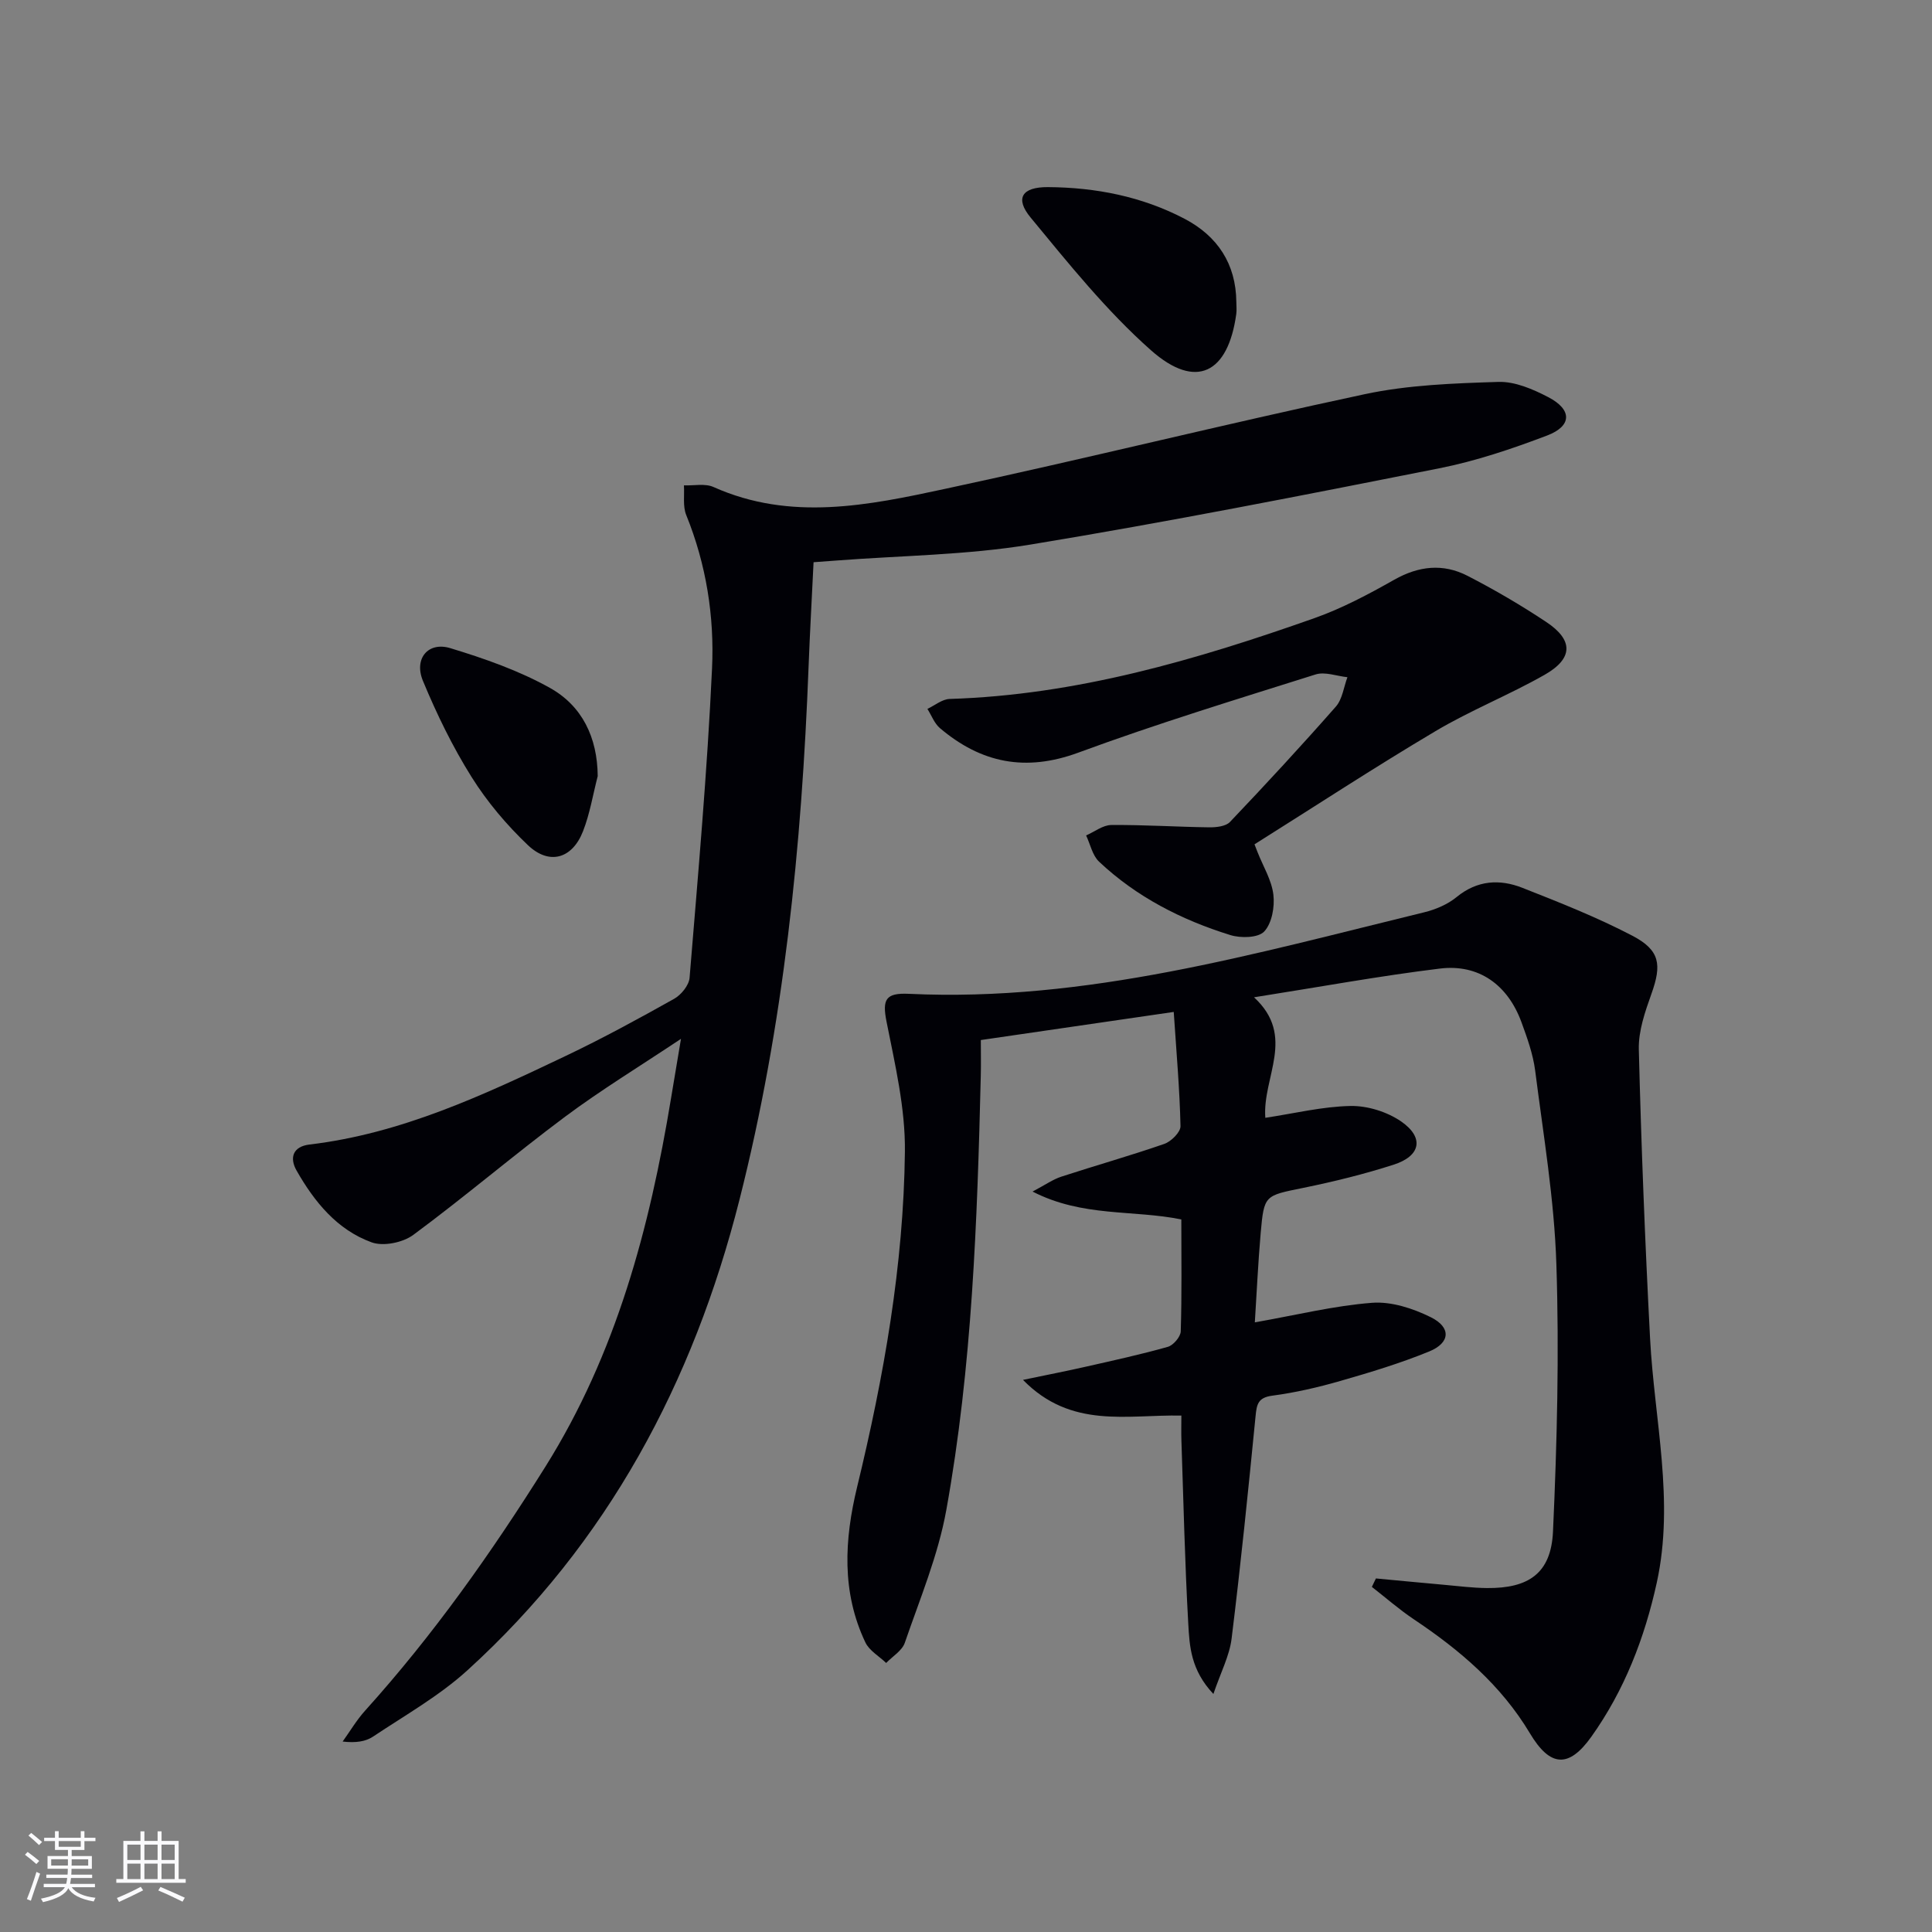 <svg enable-background="new 0 0 400 400" viewBox="0 0 400 400" xmlns="http://www.w3.org/2000/svg"><rect x="0" y="0" width="400" height="400" fill="#808080" stroke="none"/><g fill="#010106"><path d="m284.87 326.8c4.68.44 9.36.89 14.05 1.31 2.98.27 5.96.65 8.94.68 8.66.08 13.27-3.08 13.67-11.68.84-18.43 1.3-36.93.7-55.37-.43-13.4-2.69-26.74-4.39-40.08-.44-3.41-1.65-6.77-2.84-10.03-2.84-7.74-8.84-12.08-16.87-11.1-12.45 1.52-24.8 3.79-38.5 5.95 8.78 8.09 1.7 16.49 2.34 24.95 6-.9 11.82-2.34 17.66-2.45 3.51-.06 7.57 1.21 10.47 3.21 4.8 3.32 4.06 7.13-1.52 8.93-6.14 1.98-12.45 3.53-18.77 4.82-7.97 1.63-8.1 1.43-8.8 9.36-.53 6.07-.81 12.17-1.21 18.48 8.64-1.52 16.42-3.45 24.29-4.05 3.98-.3 8.45 1.16 12.13 2.98 4.27 2.11 4.06 5.31-.33 7.1-5.97 2.44-12.18 4.32-18.39 6.1-4.61 1.33-9.34 2.42-14.09 3.05-2.97.39-3.22 1.8-3.46 4.25-1.51 15.36-3.07 30.73-4.96 46.05-.44 3.55-2.23 6.93-3.77 11.46-4.69-4.97-4.94-9.9-5.2-14.52-.71-12.62-.99-25.27-1.42-37.91-.06-1.63-.01-3.27-.01-5.21-11.24-.23-22.79 2.83-32.79-7.39 5.12-1.07 9.1-1.84 13.05-2.74 5.66-1.28 11.34-2.52 16.93-4.1 1.14-.32 2.64-2.07 2.68-3.2.24-7.64.12-15.29.12-23.18-10-2.03-20.43-.44-30.8-5.77 2.63-1.39 4.2-2.51 5.94-3.08 7.1-2.32 14.29-4.34 21.34-6.79 1.43-.5 3.38-2.44 3.35-3.68-.17-7.61-.84-15.2-1.4-23.64-13.38 1.95-26.27 3.83-39.94 5.82 0 2.55.05 4.99-.01 7.43-.73 30.1-1.78 60.2-7.14 89.89-1.69 9.37-5.47 18.39-8.59 27.47-.56 1.64-2.53 2.8-3.86 4.18-1.47-1.41-3.5-2.55-4.31-4.27-4.96-10.44-4.34-21.27-1.7-32.18 5.53-22.81 9.62-45.89 9.89-69.38.11-8.99-2.04-18.07-3.81-26.98-.9-4.56-.19-5.96 4.63-5.73 36.71 1.74 71.6-8.33 106.7-16.88 2.37-.58 4.85-1.63 6.71-3.16 4.26-3.48 8.89-3.76 13.6-1.91 7.7 3.03 15.44 6.09 22.76 9.91 5.79 3.02 6.12 6.02 3.98 12.02-1.32 3.71-2.72 7.71-2.62 11.55.5 19.95 1.29 39.89 2.33 59.82.88 16.85 5.1 33.61 1.39 50.55-2.51 11.45-6.7 22.3-13.54 31.9-4.7 6.6-8.56 6.28-12.73-.7-5.96-9.97-14.51-17.24-24.03-23.6-3.03-2.03-5.8-4.46-8.69-6.71.3-.6.57-1.17.84-1.75z"/><path d="m168.44 116.4c-.35 7.37-.76 14.47-1.03 21.57-1.42 37.26-5.13 74.21-14.32 110.46-9.58 37.81-27.26 70.97-56.33 97.4-5.84 5.31-12.91 9.3-19.53 13.72-1.55 1.03-3.58 1.33-6.29 1.02 1.54-2.15 2.9-4.46 4.66-6.41 14.09-15.62 26.16-32.69 37.32-50.5 14.68-23.44 21.58-49.4 26.01-76.27.61-3.7 1.24-7.4 2.06-12.31-8.64 5.76-16.57 10.59-23.99 16.12-10.64 7.94-20.76 16.58-31.43 24.47-2.16 1.6-6.21 2.43-8.64 1.54-7.14-2.59-11.85-8.39-15.53-14.86-1.51-2.65-.76-4.98 2.69-5.39 18.99-2.25 36.01-10.24 52.97-18.31 7.65-3.64 15.11-7.71 22.5-11.85 1.47-.82 3.08-2.8 3.21-4.36 1.75-21.34 3.66-42.68 4.65-64.06.5-10.77-1.2-21.53-5.34-31.74-.74-1.81-.35-4.09-.48-6.15 2.05.08 4.38-.44 6.12.34 15.96 7.15 32.08 3.8 47.96.38 29.02-6.21 57.85-13.41 86.88-19.6 9-1.92 18.42-2.25 27.67-2.54 3.43-.11 7.16 1.51 10.33 3.16 4.96 2.58 4.93 5.97-.25 7.94-7.26 2.76-14.73 5.28-22.34 6.79-28.15 5.58-56.32 11.13-84.64 15.79-13.24 2.18-26.82 2.27-40.25 3.31-1.45.1-2.9.21-4.64.34z"/><path d="m260.37 176.45c1.15 2.92 2.91 5.77 3.27 8.78.3 2.52-.3 5.92-1.9 7.63-1.25 1.33-4.87 1.41-7.03.73-10.08-3.13-19.41-7.88-27.16-15.19-1.38-1.3-1.81-3.59-2.68-5.43 1.74-.76 3.47-2.15 5.21-2.16 6.75-.06 13.5.39 20.25.48 1.46.02 3.45-.19 4.33-1.12 7.45-7.83 14.79-15.77 21.92-23.88 1.35-1.54 1.62-4.03 2.39-6.08-2.21-.23-4.66-1.19-6.6-.57-16.43 5.18-32.94 10.22-49.1 16.18-10.93 4.03-20.13 2.17-28.67-5.07-1.15-.98-1.74-2.63-2.59-3.98 1.53-.72 3.05-2.01 4.6-2.06 26.23-.81 51.03-8.08 75.5-16.72 5.74-2.03 11.23-4.95 16.55-7.96 5.07-2.87 10.12-3.41 15.16-.82 5.6 2.88 11.07 6.08 16.32 9.57 5.65 3.75 5.59 7.56-.36 10.94-7.36 4.18-15.31 7.34-22.57 11.65-12.67 7.52-25.01 15.6-37.48 23.44.2.55.42 1.1.64 1.64z"/><path d="m255.97 62.5c0 .83.1 1.67-.01 2.49-1.69 12.34-8.36 15.75-17.64 7.55-9.22-8.16-17.07-17.96-24.95-27.51-3.3-4-1.76-6.32 3.58-6.29 9.9.06 19.49 1.94 28.31 6.56 6.81 3.58 10.63 9.32 10.71 17.2z"/><path d="m123.75 160.69c-.99 3.82-1.62 7.78-3.05 11.43-2.23 5.69-6.98 7.06-11.4 2.86-4.4-4.18-8.44-8.96-11.66-14.1-3.94-6.28-7.23-13.05-10.07-19.9-1.92-4.61 1.06-8.18 5.65-6.79 7.08 2.15 14.23 4.65 20.65 8.24 6.63 3.71 9.82 10.21 9.88 18.26z"/></g><path d="m5.17 384 .55-.58c.85.61 1.65 1.24 2.4 1.87l-.59.64c-.83-.73-1.62-1.38-2.36-1.93m1.22 9.53-.82-.34c.71-1.76 1.37-3.64 1.98-5.63.24.13.5.25.76.36-.6 1.67-1.24 3.54-1.92 5.61m-.5-13.5.57-.54c.56.44 1.31 1.06 2.26 1.87l-.64.64c-.68-.66-1.41-1.32-2.19-1.97m3.25.46h2.24v-1.36h.77v1.36h4.57v-1.36h.76v1.36h2.28v.69h-2.28v1.84h-2.64v1.26h4.18v2.64h-4.21c0 .45-.02.86-.05 1.21h4.32v.69h-4.38c-.04.34-.1.75-.19 1.22h5.15v.69h-4.82c.87 1.19 2.51 1.92 4.93 2.19-.17.32-.3.57-.37.76-2.77-.49-4.52-1.41-5.26-2.76-.56 1.26-2.3 2.23-5.24 2.9-.12-.24-.26-.48-.43-.72 2.73-.55 4.38-1.34 4.96-2.38h-4.38v-.69h4.65c.1-.38.17-.79.21-1.22h-4.32v-.69h4.4c.03-.34.05-.75.05-1.21h-4.2v-2.64h4.23v-1.26h-2.69v-1.84h-2.24zm1.46 4.46v1.29h3.45c.01-.4.02-.57.01-.53v-.32-.45h-3.46zm1.55-2.59h4.57v-1.19h-4.57zm6.11 2.59h-3.42v.77c-.01.19-.01.37-.02.53h3.44z" fill="#fafafc"/><path d="m32.63 379.16h.82v1.98h3.54v7.89h1.46v.78h-14.37v-.78h1.46v-7.89h3.54v-1.98h.82v1.98h2.73zm-3.49 11.48.5.73c-1.61.82-3.28 1.63-5 2.41-.13-.27-.28-.55-.44-.82 1.75-.72 3.4-1.49 4.94-2.32m-2.78-5.55h2.73v-3.18h-2.73zm0 3.95h2.73v-3.2h-2.73zm3.54-3.95h2.73v-3.18h-2.73zm0 3.95h2.73v-3.2h-2.73zm7.89 4.68c-1.84-.92-3.51-1.7-5.02-2.32l.45-.73c1.89.8 3.57 1.55 5.04 2.23zm-1.62-11.81h-2.73v3.18h2.73zm-2.73 7.13h2.73v-3.2h-2.73z" fill="#fafafc"/></svg>